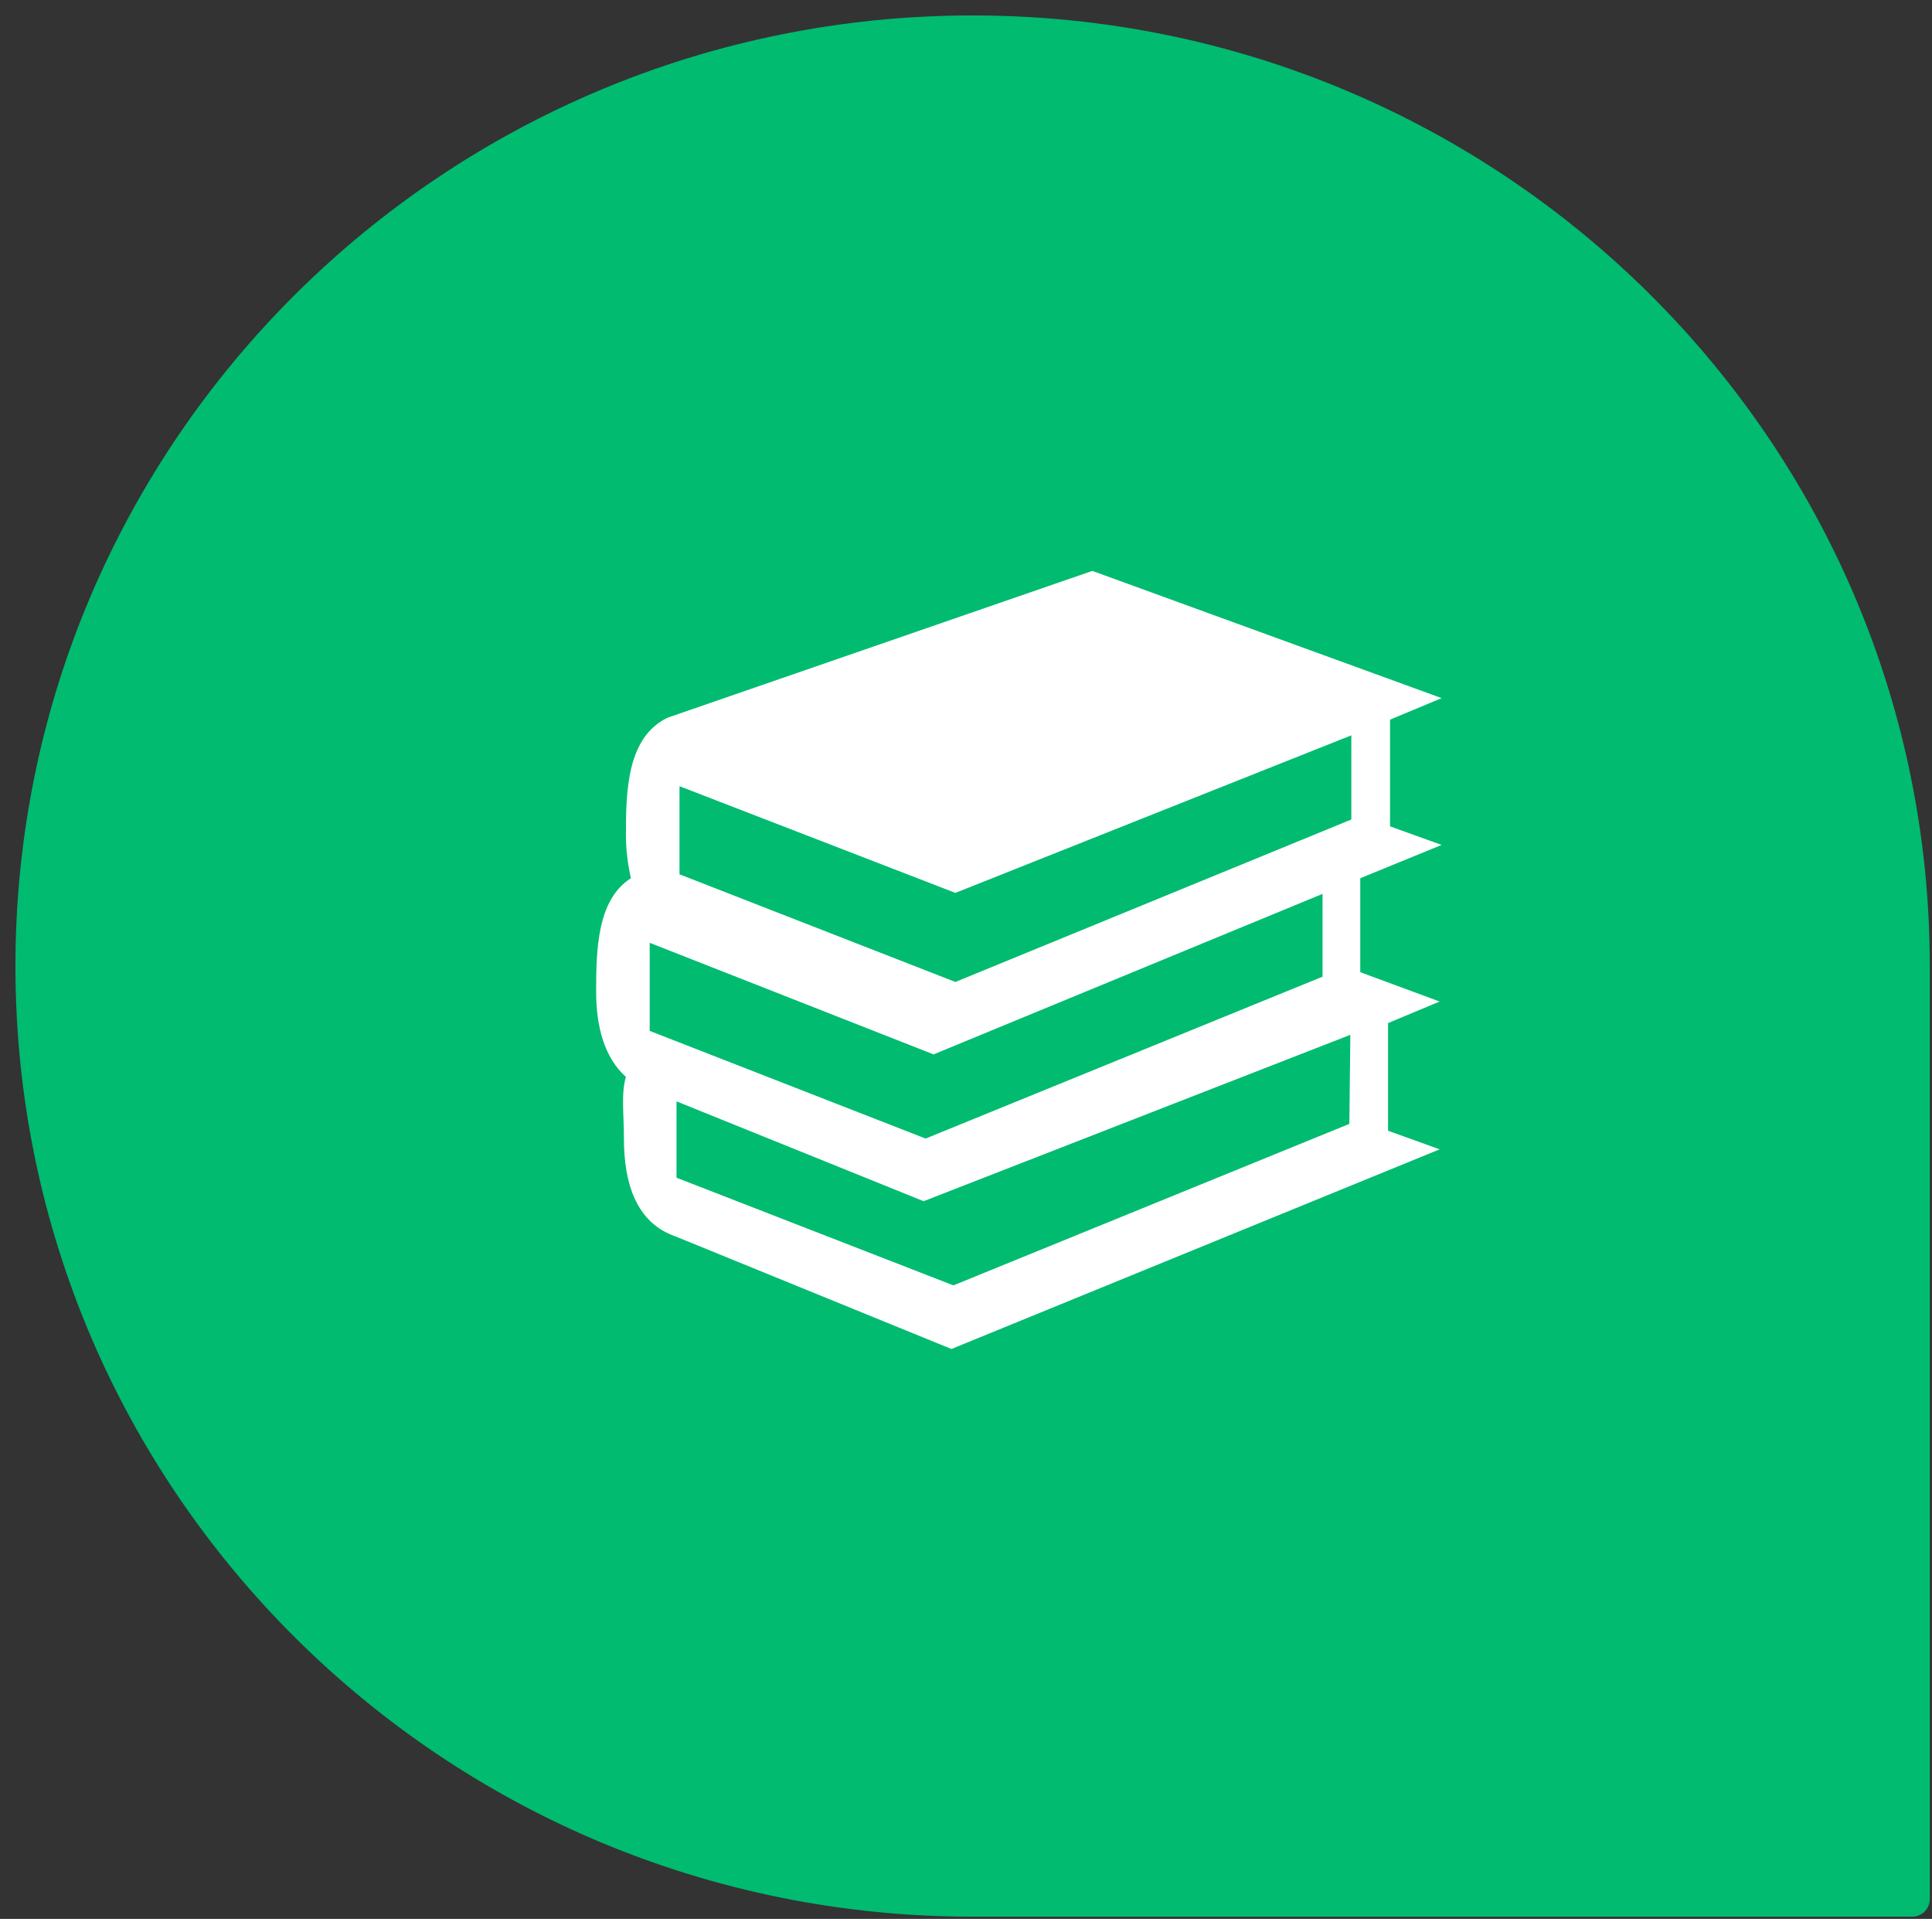 <svg xmlns="http://www.w3.org/2000/svg" xmlns:xlink="http://www.w3.org/1999/xlink" width="146" height="145"><rect width="100%" height="100%" fill="#333333" stroke="none"/><defs><clipPath id="clip0"><rect x="47" y="122" width="146" height="145"></rect></clipPath><clipPath id="clip1"><rect x="88" y="159" width="72" height="71"></rect></clipPath><clipPath id="clip2"><rect x="88" y="159" width="72" height="71"></rect></clipPath><clipPath id="clip3"><rect x="88" y="159" width="72" height="71"></rect></clipPath></defs><g clip-path="url(#clip0)" transform="translate(-47 -122)"><path d="M120.5 124.5C159.712 124.5 191.5 156.064 191.5 195 191.5 218.5 191.5 242 191.5 265.5 167.833 265.5 144.167 265.5 120.5 265.5 81.288 265.5 49.5 233.936 49.5 195 49.5 156.064 81.288 124.5 120.5 124.5Z" stroke="#00BB70" stroke-width="2.667" stroke-linejoin="round" stroke-miterlimit="10" fill="#00BB70" fill-rule="evenodd"></path><g clip-path="url(#clip1)"><g clip-path="url(#clip2)"><g clip-path="url(#clip3)"><path d="M67.006 26.847 63.16 25.442 63.16 17.38 67.006 15.753 40.973 6.139 9.319 17.232C6.286 18.712 6.213 22.779 6.213 26.107 6.213 27.217 6.36 28.326 6.582 29.361 4.068 30.988 3.994 34.76 3.994 37.941 3.994 40.529 4.585 42.896 6.213 44.375 5.843 45.632 6.065 47.185 6.065 49.034 6.065 52.362 6.952 55.395 9.91 56.43L30.471 64.935 66.858 49.848 63.013 48.443 63.013 40.307 66.858 38.68 60.942 36.462 60.942 29.361 67.006 26.847ZM10.206 22.409 30.767 30.471 60.276 18.564 60.276 24.924 30.767 37.201 10.206 29.066 10.206 22.409ZM60.128 47.925 30.619 60.128 9.984 51.993 9.984 46.224 28.4 53.768 60.202 41.195 60.128 47.925ZM58.057 36.831 28.548 49.034 7.987 40.899 7.987 34.243 29.14 42.674 58.131 30.545 58.131 36.831Z" fill="#FFFFFF" transform="matrix(1.014 0 0 1 88 159)"></path></g></g></g></g></svg>